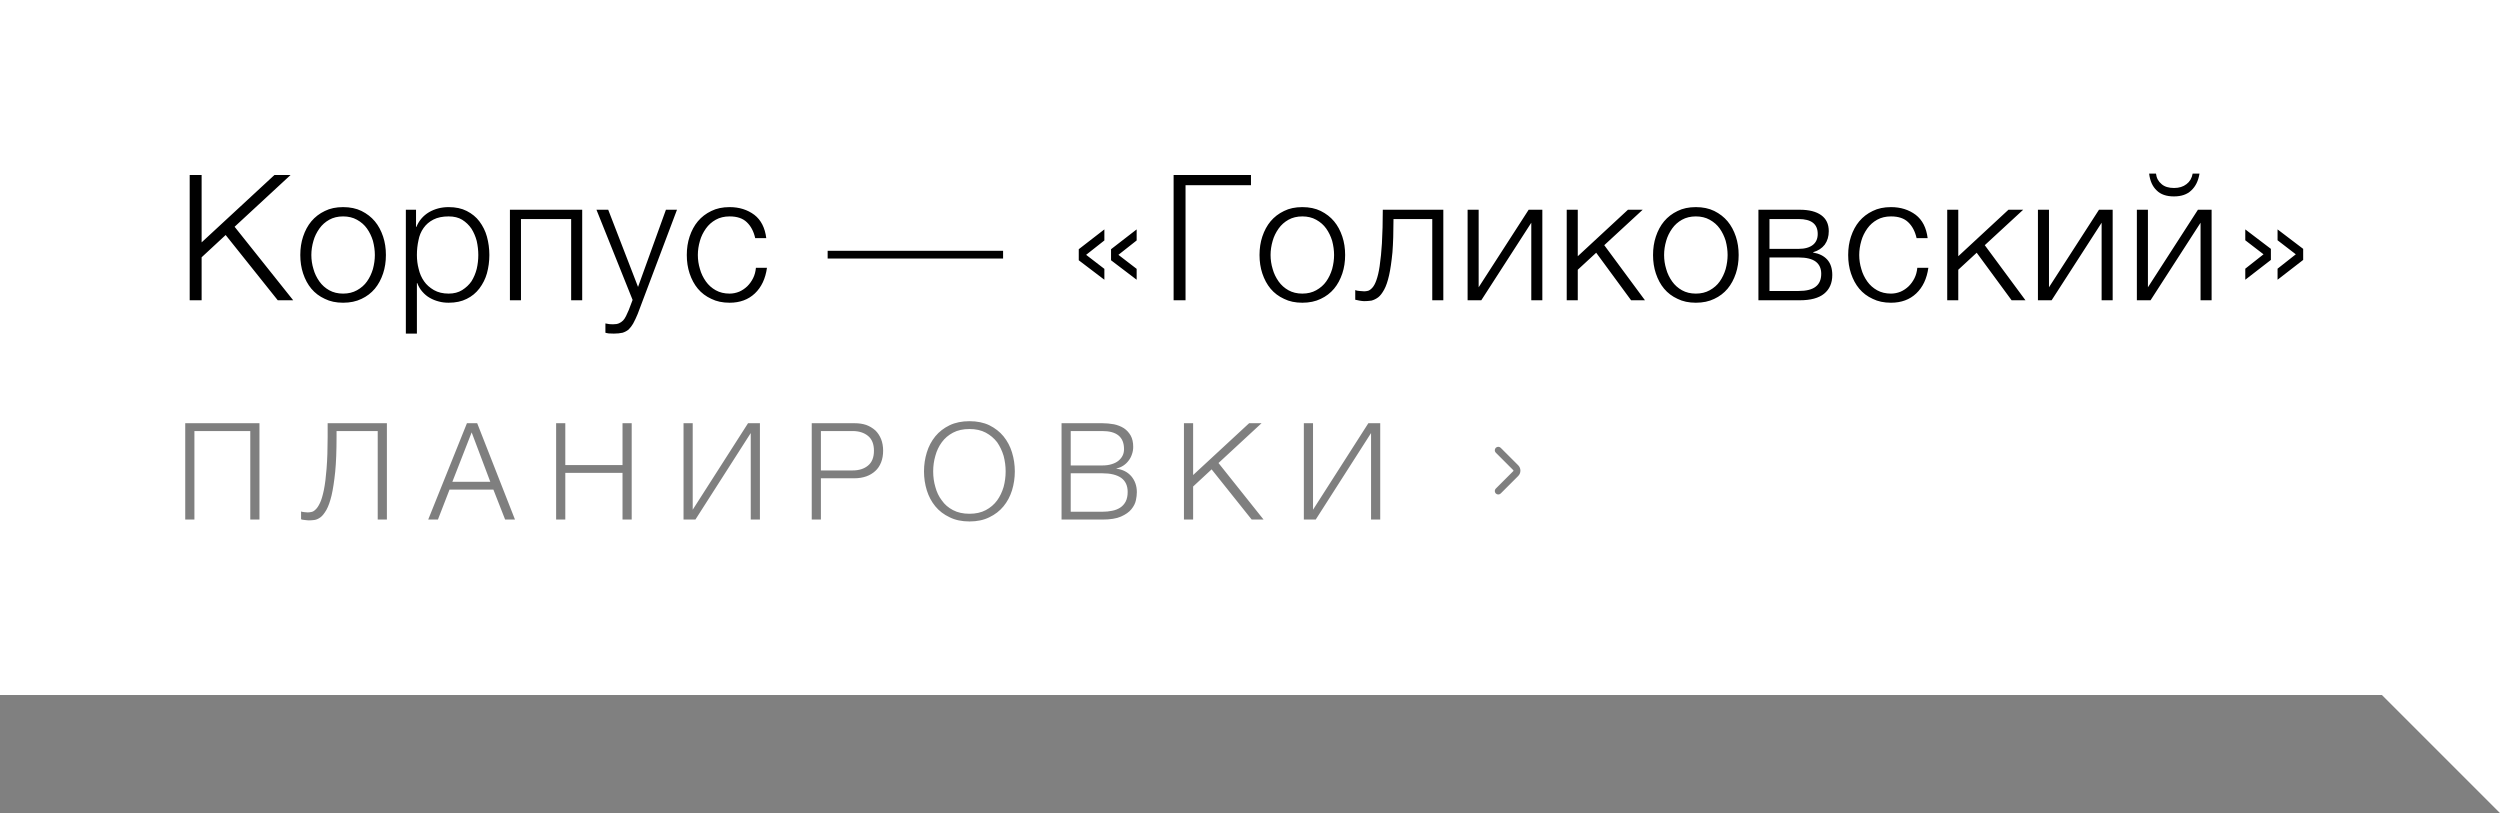 <?xml version="1.0" encoding="UTF-8"?> <svg xmlns="http://www.w3.org/2000/svg" width="741" height="241" viewBox="0 0 741 241" fill="none"><rect x="0" y="0" width="741" height="241" fill="#808080" stroke="none"/><rect width="741" height="206" fill="white"></rect><path d="M59.76 71.84L81.34 51.872H86.124L69.536 67.212L86.904 89H82.328L66.884 69.656L59.76 76.26V89H56.224V51.872H59.76V71.84ZM107.155 88.584C105.595 89.347 103.775 89.728 101.695 89.728C99.615 89.728 97.812 89.347 96.287 88.584C94.692 87.856 93.358 86.851 92.283 85.568C91.243 84.32 90.428 82.812 89.839 81.044C89.284 79.38 89.007 77.56 89.007 75.584C89.007 73.608 89.284 71.788 89.839 70.124C90.428 68.356 91.243 66.848 92.283 65.6C93.358 64.317 94.692 63.295 96.287 62.532C97.812 61.769 99.615 61.388 101.695 61.388C103.775 61.388 105.595 61.769 107.155 62.532C108.75 63.329 110.067 64.352 111.107 65.6C112.147 66.848 112.962 68.356 113.551 70.124C114.106 71.788 114.383 73.608 114.383 75.584C114.383 77.56 114.106 79.38 113.551 81.044C112.962 82.812 112.147 84.32 111.107 85.568C110.032 86.851 108.715 87.856 107.155 88.584ZM97.587 86.036C98.766 86.695 100.135 87.024 101.695 87.024C103.255 87.024 104.624 86.695 105.803 86.036C107.051 85.343 108.039 84.476 108.767 83.436C109.53 82.361 110.119 81.131 110.535 79.744C110.916 78.323 111.107 76.936 111.107 75.584C111.107 74.232 110.916 72.828 110.535 71.372C110.119 70.02 109.53 68.807 108.767 67.732C108.039 66.692 107.051 65.825 105.803 65.132C104.624 64.473 103.255 64.144 101.695 64.144C100.135 64.144 98.766 64.473 97.587 65.132C96.409 65.791 95.438 66.657 94.675 67.732C93.843 68.911 93.254 70.124 92.907 71.372C92.491 72.793 92.283 74.197 92.283 75.584C92.283 77.005 92.491 78.392 92.907 79.744C93.254 81.027 93.843 82.257 94.675 83.436C95.438 84.511 96.409 85.377 97.587 86.036ZM123.31 67.264H123.414C124.176 65.392 125.424 63.936 127.158 62.896C128.891 61.891 130.832 61.388 132.982 61.388C135.062 61.388 136.847 61.769 138.338 62.532C139.898 63.329 141.146 64.352 142.082 65.6C143.122 66.987 143.867 68.495 144.318 70.124C144.803 71.892 145.046 73.712 145.046 75.584C145.046 77.456 144.803 79.276 144.318 81.044C143.867 82.639 143.122 84.129 142.082 85.516C141.076 86.833 139.828 87.856 138.338 88.584C136.847 89.347 135.062 89.728 132.982 89.728C131.907 89.728 130.936 89.607 130.07 89.364C129.099 89.121 128.198 88.757 127.366 88.272C126.568 87.821 125.84 87.215 125.182 86.452C124.558 85.759 124.055 84.909 123.674 83.904H123.57V98.88H120.294V62.168H123.31V67.264ZM132.982 87.024C134.542 87.024 135.876 86.677 136.986 85.984C138.13 85.256 139.048 84.389 139.742 83.384C140.435 82.275 140.955 81.044 141.302 79.692C141.614 78.34 141.77 76.971 141.77 75.584C141.77 74.232 141.614 72.845 141.302 71.424C140.955 70.107 140.435 68.893 139.742 67.784C139.014 66.709 138.095 65.825 136.986 65.132C135.911 64.473 134.576 64.144 132.982 64.144C131.179 64.144 129.671 64.456 128.458 65.08C127.244 65.704 126.274 66.536 125.546 67.576C124.783 68.651 124.28 69.864 124.038 71.216C123.726 72.603 123.57 74.059 123.57 75.584C123.57 77.04 123.743 78.409 124.09 79.692C124.402 81.079 124.939 82.309 125.702 83.384C126.395 84.389 127.366 85.256 128.614 85.984C129.827 86.677 131.283 87.024 132.982 87.024ZM172.565 89H169.289V64.924H154.417V89H151.141V62.168H172.565V89ZM181.939 98.88C181.489 98.845 180.986 98.828 180.431 98.828C179.946 98.759 179.617 98.689 179.443 98.62V95.864L180.587 96.072C180.83 96.107 181.194 96.124 181.679 96.124C182.442 96.124 183.049 96.02 183.499 95.812C183.95 95.604 184.349 95.327 184.695 94.98C184.973 94.703 185.267 94.252 185.579 93.628C185.822 93.108 186.082 92.536 186.359 91.912L187.503 88.896L176.791 62.168H180.275L189.115 85.048L197.383 62.168H200.659L189.011 93.056C188.63 93.992 188.179 94.945 187.659 95.916C187.278 96.575 186.827 97.164 186.307 97.684C185.787 98.1 185.198 98.412 184.539 98.62C183.777 98.793 182.91 98.88 181.939 98.88ZM216.254 89.728C214.174 89.728 212.371 89.347 210.846 88.584C209.251 87.856 207.916 86.851 206.842 85.568C205.802 84.32 204.987 82.812 204.398 81.044C203.843 79.38 203.566 77.56 203.566 75.584C203.566 73.608 203.843 71.788 204.398 70.124C204.987 68.356 205.802 66.848 206.842 65.6C207.916 64.317 209.251 63.295 210.846 62.532C212.371 61.769 214.174 61.388 216.254 61.388C219.096 61.388 221.54 62.151 223.586 63.676C225.562 65.201 226.74 67.507 227.122 70.592H223.846C223.395 68.581 222.563 67.004 221.35 65.86C220.171 64.716 218.472 64.144 216.254 64.144C214.694 64.144 213.324 64.473 212.146 65.132C210.967 65.791 209.996 66.657 209.234 67.732C208.402 68.911 207.812 70.124 207.466 71.372C207.05 72.793 206.842 74.197 206.842 75.584C206.842 77.005 207.05 78.392 207.466 79.744C207.812 81.027 208.402 82.257 209.234 83.436C209.996 84.511 210.967 85.377 212.146 86.036C213.324 86.695 214.694 87.024 216.254 87.024C217.224 87.024 218.178 86.833 219.114 86.452C219.98 86.071 220.778 85.533 221.506 84.84C222.199 84.147 222.771 83.349 223.222 82.448C223.672 81.547 223.95 80.524 224.054 79.38H227.33C226.879 82.604 225.683 85.135 223.742 86.972C221.8 88.809 219.304 89.728 216.254 89.728ZM297.315 74.336V76.624H245.315V74.336H297.315ZM327.336 71.268L321.928 75.532L327.336 79.692V82.916L319.744 77.144V73.868L327.336 67.992V71.268ZM336.904 71.268L331.496 75.532L336.904 79.692V82.916L329.312 77.144V73.868L336.904 67.992V71.268ZM370.79 54.888H351.394V89H347.858V51.872H370.79V54.888ZM391.469 88.584C389.909 89.347 388.089 89.728 386.009 89.728C383.929 89.728 382.127 89.347 380.601 88.584C379.007 87.856 377.672 86.851 376.597 85.568C375.557 84.32 374.743 82.812 374.153 81.044C373.599 79.38 373.321 77.56 373.321 75.584C373.321 73.608 373.599 71.788 374.153 70.124C374.743 68.356 375.557 66.848 376.597 65.6C377.672 64.317 379.007 63.295 380.601 62.532C382.127 61.769 383.929 61.388 386.009 61.388C388.089 61.388 389.909 61.769 391.469 62.532C393.064 63.329 394.381 64.352 395.421 65.6C396.461 66.848 397.276 68.356 397.865 70.124C398.42 71.788 398.697 73.608 398.697 75.584C398.697 77.56 398.42 79.38 397.865 81.044C397.276 82.812 396.461 84.32 395.421 85.568C394.347 86.851 393.029 87.856 391.469 88.584ZM381.901 86.036C383.08 86.695 384.449 87.024 386.009 87.024C387.569 87.024 388.939 86.695 390.117 86.036C391.365 85.343 392.353 84.476 393.081 83.436C393.844 82.361 394.433 81.131 394.849 79.744C395.231 78.323 395.421 76.936 395.421 75.584C395.421 74.232 395.231 72.828 394.849 71.372C394.433 70.02 393.844 68.807 393.081 67.732C392.353 66.692 391.365 65.825 390.117 65.132C388.939 64.473 387.569 64.144 386.009 64.144C384.449 64.144 383.08 64.473 381.901 65.132C380.723 65.791 379.752 66.657 378.989 67.732C378.157 68.911 377.568 70.124 377.221 71.372C376.805 72.793 376.597 74.197 376.597 75.584C376.597 77.005 376.805 78.392 377.221 79.744C377.568 81.027 378.157 82.257 378.989 83.436C379.752 84.511 380.723 85.377 381.901 86.036ZM404.296 89.26C404.053 89.26 403.845 89.243 403.672 89.208L402.944 89.104C402.493 89 402.25 88.948 402.216 88.948C402.146 88.948 402.06 88.931 401.956 88.896C401.817 88.896 401.73 88.879 401.696 88.844V85.984C402.008 86.123 402.424 86.209 402.944 86.244C403.706 86.313 404.174 86.348 404.348 86.348C404.694 86.348 405.076 86.296 405.492 86.192C405.873 86.088 406.289 85.793 406.74 85.308C407.19 84.823 407.589 84.095 407.936 83.124C408.352 81.98 408.681 80.576 408.924 78.912C409.236 76.763 409.461 74.509 409.6 72.152C409.773 69.136 409.86 65.808 409.86 62.168H427.8V89H424.524V64.924H413.032C413.032 68.807 412.928 72.1 412.72 74.804C412.442 77.612 412.113 79.865 411.732 81.564C411.316 83.401 410.83 84.823 410.276 85.828C409.686 86.903 409.097 87.665 408.508 88.116C407.849 88.601 407.173 88.931 406.48 89.104C405.752 89.208 405.024 89.26 404.296 89.26ZM438.274 85.152L453.094 62.168H457.15V89H453.874V66.016L439.054 89H434.998V62.168H438.274V85.152ZM467.651 75.948L482.523 62.168H486.891L475.503 72.672L487.567 89H483.459L473.111 74.908L467.651 79.952V89H464.375V62.168H467.651V75.948ZM508.11 88.584C506.55 89.347 504.73 89.728 502.65 89.728C500.57 89.728 498.767 89.347 497.242 88.584C495.647 87.856 494.312 86.851 493.238 85.568C492.198 84.32 491.383 82.812 490.794 81.044C490.239 79.38 489.962 77.56 489.962 75.584C489.962 73.608 490.239 71.788 490.794 70.124C491.383 68.356 492.198 66.848 493.238 65.6C494.312 64.317 495.647 63.295 497.242 62.532C498.767 61.769 500.57 61.388 502.65 61.388C504.73 61.388 506.55 61.769 508.11 62.532C509.704 63.329 511.022 64.352 512.062 65.6C513.102 66.848 513.916 68.356 514.506 70.124C515.06 71.788 515.338 73.608 515.338 75.584C515.338 77.56 515.06 79.38 514.506 81.044C513.916 82.812 513.102 84.32 512.062 85.568C510.987 86.851 509.67 87.856 508.11 88.584ZM498.542 86.036C499.72 86.695 501.09 87.024 502.65 87.024C504.21 87.024 505.579 86.695 506.758 86.036C508.006 85.343 508.994 84.476 509.722 83.436C510.484 82.361 511.074 81.131 511.49 79.744C511.871 78.323 512.062 76.936 512.062 75.584C512.062 74.232 511.871 72.828 511.49 71.372C511.074 70.02 510.484 68.807 509.722 67.732C508.994 66.692 508.006 65.825 506.758 65.132C505.579 64.473 504.21 64.144 502.65 64.144C501.09 64.144 499.72 64.473 498.542 65.132C497.363 65.791 496.392 66.657 495.63 67.732C494.798 68.911 494.208 70.124 493.862 71.372C493.446 72.793 493.238 74.197 493.238 75.584C493.238 77.005 493.446 78.392 493.862 79.744C494.208 81.027 494.798 82.257 495.63 83.436C496.392 84.511 497.363 85.377 498.542 86.036ZM533.468 62.168C536.207 62.168 538.322 62.705 539.812 63.78C541.303 64.855 542.048 66.432 542.048 68.512C542.048 70.072 541.65 71.407 540.852 72.516C540.02 73.591 538.876 74.336 537.42 74.752V74.856C539.223 75.168 540.61 75.861 541.58 76.936C542.586 78.045 543.088 79.571 543.088 81.512C543.088 83.904 542.274 85.759 540.644 87.076C539.05 88.359 536.658 89 533.468 89H521.196V62.168H533.468ZM533.104 73.764C534.942 73.764 536.363 73.365 537.368 72.568C538.304 71.805 538.772 70.731 538.772 69.344C538.772 66.397 536.883 64.924 533.104 64.924H524.472V73.764H533.104ZM533.104 86.244C535.427 86.244 537.126 85.811 538.2 84.944C539.275 84.112 539.812 82.847 539.812 81.148C539.812 79.588 539.275 78.392 538.2 77.56C537.091 76.728 535.392 76.312 533.104 76.312H524.472V86.244H533.104ZM560.487 89.728C558.407 89.728 556.605 89.347 555.079 88.584C553.485 87.856 552.15 86.851 551.075 85.568C550.035 84.32 549.221 82.812 548.631 81.044C548.077 79.38 547.799 77.56 547.799 75.584C547.799 73.608 548.077 71.788 548.631 70.124C549.221 68.356 550.035 66.848 551.075 65.6C552.15 64.317 553.485 63.295 555.079 62.532C556.605 61.769 558.407 61.388 560.487 61.388C563.33 61.388 565.774 62.151 567.819 63.676C569.795 65.201 570.974 67.507 571.355 70.592H568.079C567.629 68.581 566.797 67.004 565.583 65.86C564.405 64.716 562.706 64.144 560.487 64.144C558.927 64.144 557.558 64.473 556.379 65.132C555.201 65.791 554.23 66.657 553.467 67.732C552.635 68.911 552.046 70.124 551.699 71.372C551.283 72.793 551.075 74.197 551.075 75.584C551.075 77.005 551.283 78.392 551.699 79.744C552.046 81.027 552.635 82.257 553.467 83.436C554.23 84.511 555.201 85.377 556.379 86.036C557.558 86.695 558.927 87.024 560.487 87.024C561.458 87.024 562.411 86.833 563.347 86.452C564.214 86.071 565.011 85.533 565.739 84.84C566.433 84.147 567.005 83.349 567.455 82.448C567.906 81.547 568.183 80.524 568.287 79.38H571.563C571.113 82.604 569.917 85.135 567.975 86.972C566.034 88.809 563.538 89.728 560.487 89.728ZM580.432 75.948L595.304 62.168H599.672L588.284 72.672L600.348 89H596.24L585.892 74.908L580.432 79.952V89H577.156V62.168H580.432V75.948ZM607.319 85.152L622.139 62.168H626.195V89H622.919V66.016L608.099 89H604.043V62.168H607.319V85.152ZM649.488 56.448C648.275 57.627 646.559 58.216 644.34 58.216C642.121 58.216 640.423 57.627 639.244 56.448C637.996 55.269 637.251 53.605 637.008 51.456H639.036C639.175 52.739 639.729 53.779 640.7 54.576C641.567 55.339 642.797 55.72 644.392 55.72C645.883 55.72 647.113 55.339 648.084 54.576C649.055 53.848 649.661 52.808 649.904 51.456H651.932C651.585 53.605 650.771 55.269 649.488 56.448ZM636.644 85.152L651.464 62.168H655.52V89H652.244V66.016L637.424 89H633.368V62.168H636.644V85.152ZM665.501 79.64L670.909 75.376L665.501 71.216V67.992L673.093 73.764V77.04L665.501 82.916V79.64ZM675.069 79.64L680.477 75.376L675.069 71.216V67.992L682.661 73.764V77.04L675.069 82.916V79.64Z" fill="black"></path><path opacity="0.5" d="M76.903 154H74.183V127.76H57.623V154H54.903V125.44H76.903V154ZM91.556 154.24C91.316 154.24 91.129 154.227 90.996 154.2C90.916 154.173 90.796 154.16 90.636 154.16C90.476 154.16 90.356 154.147 90.276 154.12C90.196 154.12 90.089 154.107 89.956 154.08C89.823 154.08 89.716 154.067 89.636 154.04C89.556 154.013 89.476 153.987 89.396 153.96C89.316 153.933 89.263 153.92 89.236 153.92V151.6C89.369 151.68 89.703 151.747 90.236 151.8C90.823 151.853 91.143 151.88 91.196 151.88C91.489 151.88 91.836 151.84 92.236 151.76C92.663 151.707 93.089 151.467 93.516 151.04C93.969 150.64 94.409 149.987 94.836 149.08C95.236 148.28 95.623 147 95.996 145.24C96.343 143.507 96.609 141.4 96.796 138.92C97.009 136.2 97.116 133.053 97.116 129.48V125.44H114.676V154H111.956V127.76H99.756V129.32C99.756 133.613 99.623 137.107 99.356 139.8C99.063 142.653 98.703 145 98.276 146.84C97.849 148.627 97.343 150.053 96.756 151.12C96.116 152.213 95.529 152.947 94.996 153.32C94.383 153.773 93.783 154.04 93.196 154.12C92.583 154.2 92.036 154.24 91.556 154.24ZM152.64 154H149.72L146.24 145.12H133.24L129.8 154H126.92L138.4 125.44H141.44L152.64 154ZM134.08 142.8H145.32L139.8 128.16L134.08 142.8ZM167.555 137.84H184.515V125.44H187.235V154H184.515V140.16H167.555V154H164.835V125.44H167.555V137.84ZM205.32 151.08L221.72 125.44H225.24V154H222.52V128.36L206.12 154H202.6V125.44H205.32V151.08ZM253.278 125.44C254.585 125.44 255.745 125.613 256.758 125.96C257.718 126.307 258.611 126.84 259.438 127.56C260.158 128.253 260.731 129.12 261.158 130.16C261.558 131.173 261.758 132.32 261.758 133.6C261.758 134.88 261.558 136.027 261.158 137.04C260.731 138.107 260.158 138.96 259.438 139.6C258.691 140.293 257.798 140.827 256.758 141.2C255.691 141.573 254.531 141.76 253.278 141.76H243.318V154H240.598V125.44H253.278ZM252.678 139.44C254.598 139.44 256.131 138.96 257.278 138C258.451 137.04 259.038 135.573 259.038 133.6C259.038 131.627 258.451 130.16 257.278 129.2C256.105 128.24 254.571 127.76 252.678 127.76H243.318V139.44H252.678ZM293.233 153.32C291.58 154.147 289.62 154.56 287.353 154.56C285.087 154.56 283.127 154.147 281.473 153.32C279.767 152.52 278.353 151.44 277.233 150.08C276.113 148.72 275.273 147.147 274.713 145.36C274.153 143.547 273.873 141.667 273.873 139.72C273.873 137.773 274.153 135.893 274.713 134.08C275.247 132.32 276.087 130.733 277.233 129.32C278.353 127.96 279.767 126.867 281.473 126.04C283.153 125.24 285.113 124.84 287.353 124.84C289.593 124.84 291.553 125.24 293.233 126.04C294.94 126.893 296.34 127.987 297.433 129.32C298.58 130.733 299.42 132.32 299.953 134.08C300.513 135.893 300.793 137.773 300.793 139.72C300.793 141.667 300.513 143.547 299.953 145.36C299.393 147.147 298.553 148.72 297.433 150.08C296.313 151.44 294.913 152.52 293.233 153.32ZM287.353 152.28C289.22 152.28 290.833 151.92 292.193 151.2C293.553 150.48 294.673 149.52 295.553 148.32C296.38 147.173 297.02 145.84 297.473 144.32C297.873 142.827 298.073 141.293 298.073 139.72C298.073 138.173 297.873 136.64 297.473 135.12C297.02 133.627 296.38 132.28 295.553 131.08C294.647 129.907 293.527 128.96 292.193 128.24C290.833 127.52 289.22 127.16 287.353 127.16C285.46 127.16 283.833 127.52 282.473 128.24C281.113 128.96 280.007 129.907 279.153 131.08C278.273 132.28 277.633 133.627 277.233 135.12C276.807 136.587 276.593 138.12 276.593 139.72C276.593 141.347 276.807 142.88 277.233 144.32C277.633 145.84 278.273 147.173 279.153 148.32C279.98 149.52 281.087 150.48 282.473 151.2C283.833 151.92 285.46 152.28 287.353 152.28ZM326.722 125.44C327.842 125.44 329.002 125.547 330.202 125.76C331.295 126 332.268 126.387 333.122 126.92C333.922 127.453 334.588 128.173 335.122 129.08C335.628 129.987 335.882 131.107 335.882 132.44C335.882 133.213 335.762 133.933 335.522 134.6C335.282 135.347 334.948 135.987 334.522 136.52C334.095 137.107 333.575 137.6 332.962 138C332.375 138.4 331.695 138.68 330.922 138.84V138.92C332.762 139.16 334.228 139.907 335.322 141.16C336.415 142.467 336.962 144.04 336.962 145.88C336.962 146.627 336.868 147.427 336.682 148.28C336.495 149.187 336.042 150.08 335.322 150.96C334.655 151.787 333.628 152.507 332.242 153.12C330.908 153.707 329.068 154 326.722 154H314.642V125.44H326.722ZM326.722 137.96C327.815 137.96 328.762 137.827 329.562 137.56C330.362 137.32 331.028 136.973 331.562 136.52C332.095 136.067 332.495 135.56 332.762 135C333.028 134.44 333.162 133.813 333.162 133.12C333.162 129.547 331.015 127.76 326.722 127.76H317.362V137.96H326.722ZM326.722 151.68C327.788 151.68 328.748 151.587 329.602 151.4C330.482 151.24 331.282 150.933 332.002 150.48C332.695 150.027 333.242 149.427 333.642 148.68C334.042 147.907 334.242 146.947 334.242 145.8C334.242 143.96 333.602 142.573 332.322 141.64C331.015 140.733 329.148 140.28 326.722 140.28H317.362V151.68H326.722ZM353.641 140.8L370.241 125.44H373.921L361.161 137.24L374.521 154H371.001L359.121 139.12L353.641 144.2V154H350.921V125.44H353.641V140.8ZM389.179 151.08L405.579 125.44H409.099V154H406.379V128.36L389.979 154H386.459V125.44H389.179V151.08Z" fill="black"></path><g opacity="0.5"><path fill-rule="evenodd" clip-rule="evenodd" d="M443.357 146.268C442.956 145.866 442.956 145.216 443.357 144.815L448.545 139.628C448.615 139.557 448.615 139.442 448.545 139.371L443.357 134.184C442.956 133.783 442.956 133.133 443.357 132.732C443.759 132.331 444.409 132.331 444.81 132.732L449.997 137.919C450.87 138.792 450.87 140.207 449.997 141.08L444.81 146.268C444.409 146.669 443.759 146.669 443.357 146.268Z" fill="black"></path></g><path d="M741 241V206H706L741 241Z" fill="white"></path></svg> 